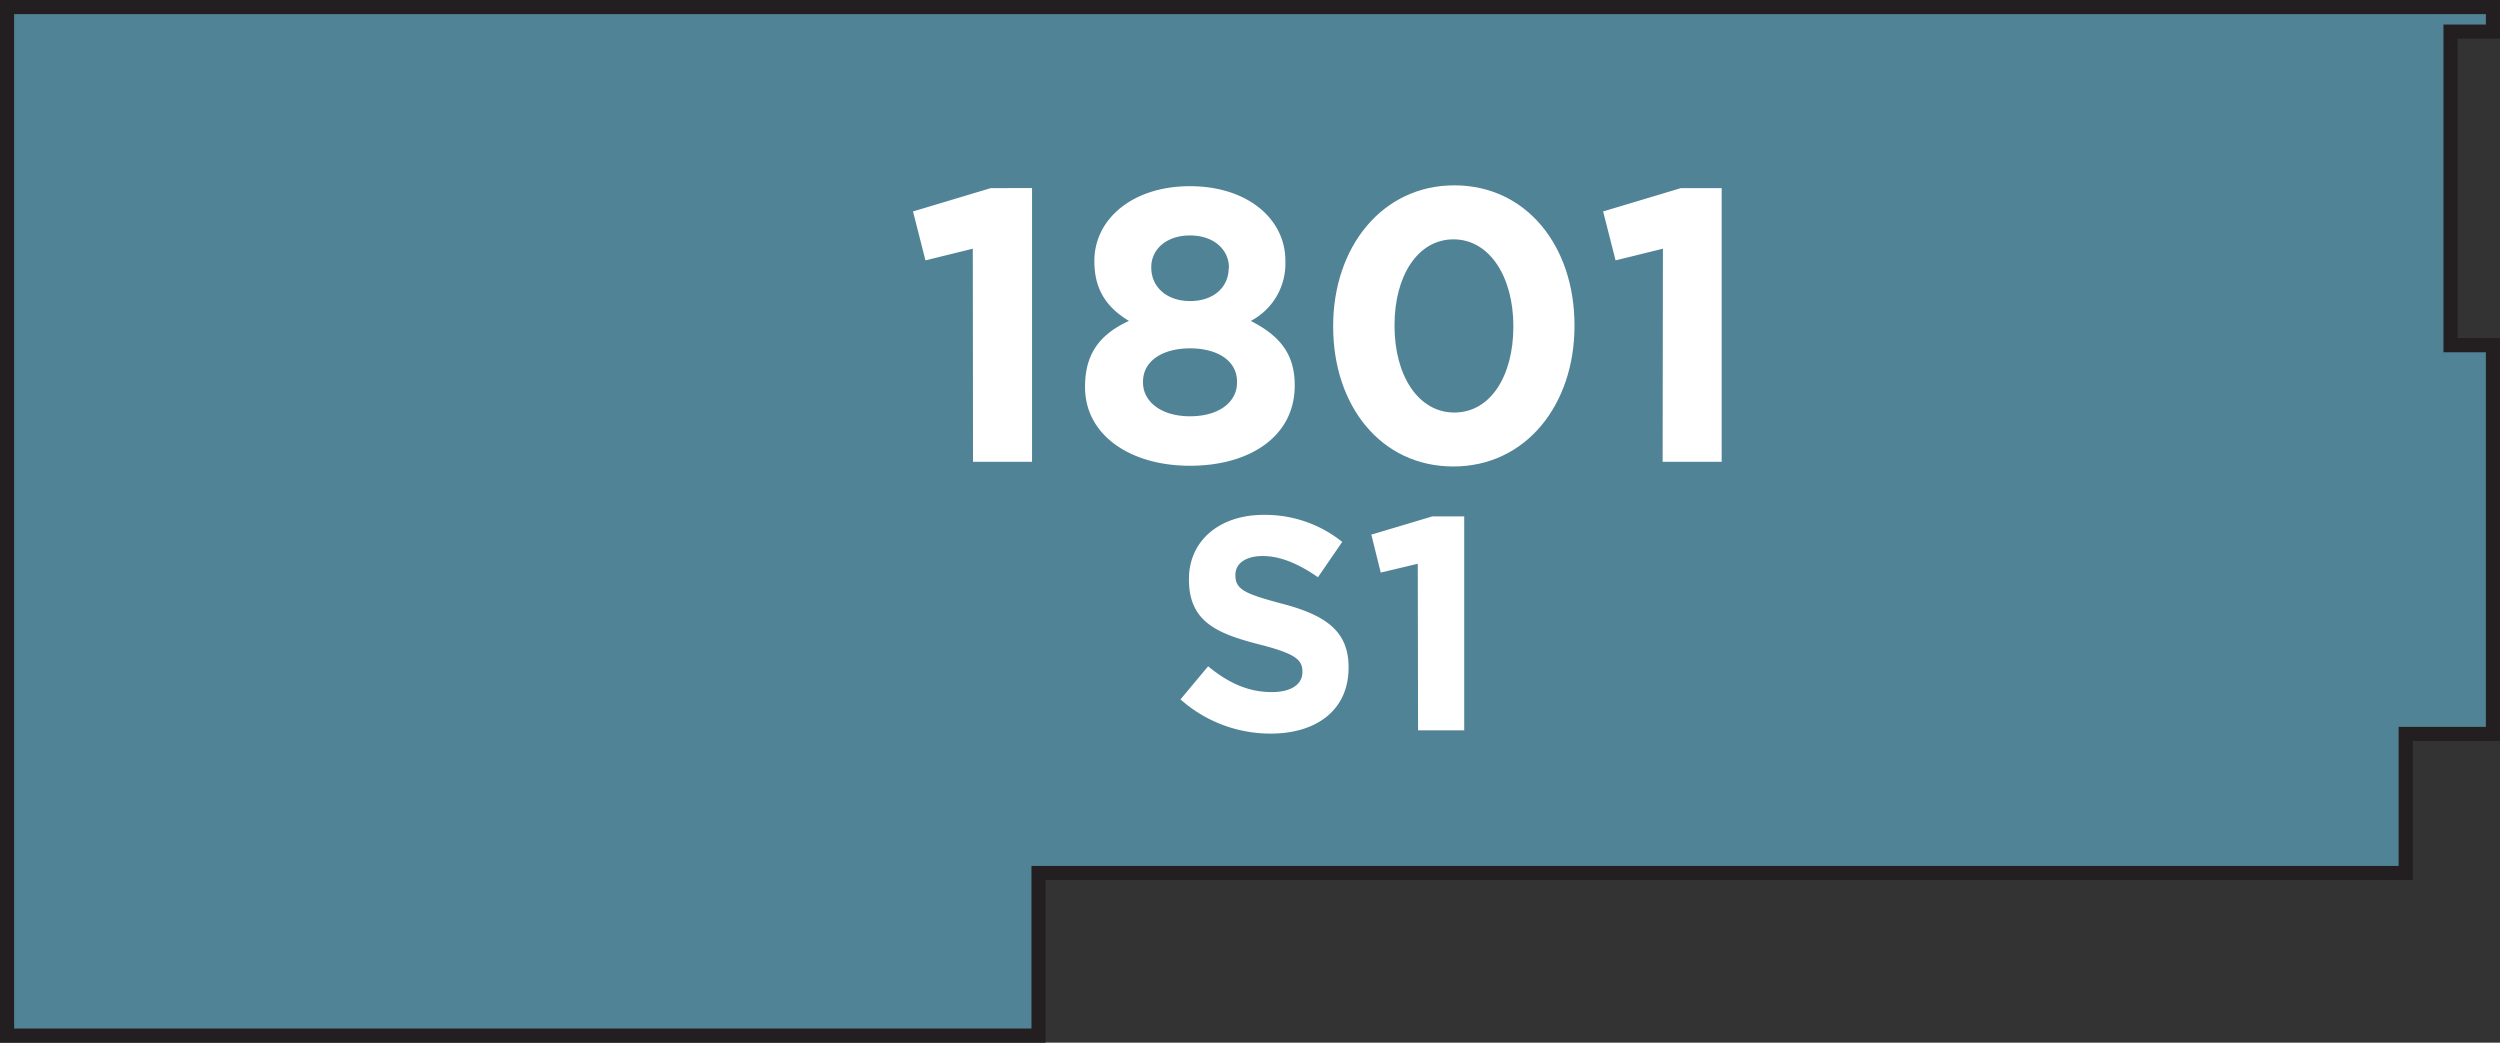 <svg xmlns="http://www.w3.org/2000/svg" width="353.67" height="147.5" viewBox="0 0 353.67 147.5"><rect x="0" y="0" width="353.67" height="147.5" fill="#333333" stroke="none"/><title>1801</title><polygon points="146.92 123.5 340.33 123.5 340.33 103.83 352.67 103.83 352.67 48.83 346.67 48.83 346.67 4.47 352.67 4.47 352.67 1 1 1 1 146.5 146.92 146.5 146.92 123.5" style="fill:#518396;stroke:#231f20;stroke-miterlimit:10;stroke-width:2px"/><path d="M167,98.94l3.91-4.68c2.71,2.23,5.54,3.65,9,3.65,2.71,0,4.34-1.07,4.34-2.83V95c0-1.67-1-2.53-6.05-3.82-6.05-1.55-10-3.22-10-9.19V81.9c0-5.45,4.38-9.06,10.52-9.06a17.39,17.39,0,0,1,11.16,3.82l-3.43,5c-2.66-1.85-5.28-3-7.81-3s-3.87,1.16-3.87,2.62v.09c0,2,1.29,2.62,6.48,4,6.1,1.59,9.53,3.78,9.53,9v.09c0,6-4.55,9.32-11,9.32A19.13,19.13,0,0,1,167,98.94Z" style="fill:#fff"/><path d="M200.57,79.75,195.33,81,194,75.63l8.63-2.58h4.51v30.27h-6.53Z" style="fill:#fff"/><path d="M137.62,35.18l-6.7,1.65-1.76-6.92,11-3.3H146V65.33h-8.35Z" style="fill:#fff"/><path d="M153.5,54.79v-.11c0-4.67,2.14-7.42,6.21-9.28-3-1.81-4.89-4.28-4.89-8.4v-.11c0-5.88,5.38-10.55,13.51-10.55s13.51,4.61,13.51,10.55V37a9.15,9.15,0,0,1-4.89,8.4c3.9,2,6.21,4.5,6.21,9.06v.11c0,7.14-6.32,11.32-14.83,11.32S153.5,61.49,153.5,54.79ZM175,54.13V54c0-3-2.8-4.72-6.65-4.72s-6.65,1.76-6.65,4.72v.11c0,2.64,2.47,4.78,6.65,4.78S175,56.82,175,54.13Zm-1.15-16.21v-.11c0-2.36-2-4.5-5.49-4.5s-5.49,2.09-5.49,4.45v.11c0,2.69,2.14,4.72,5.49,4.72S173.82,40.61,173.82,37.92Z" style="fill:#fff"/><path d="M188.6,46.22v-.11c0-11.15,6.92-19.89,17.14-19.89s17,8.62,17,19.78v.11c0,11.15-6.87,19.88-17.14,19.88S188.6,57.37,188.6,46.22Zm25.49,0v-.11c0-7-3.41-12.25-8.46-12.25S197.28,39,197.28,46v.11c0,7,3.35,12.25,8.46,12.25S214.09,53.19,214.09,46.22Z" style="fill:#fff"/><path d="M235.25,35.18l-6.7,1.65-1.76-6.92,11-3.3h5.77V65.33h-8.35Z" style="fill:#fff"/></svg>